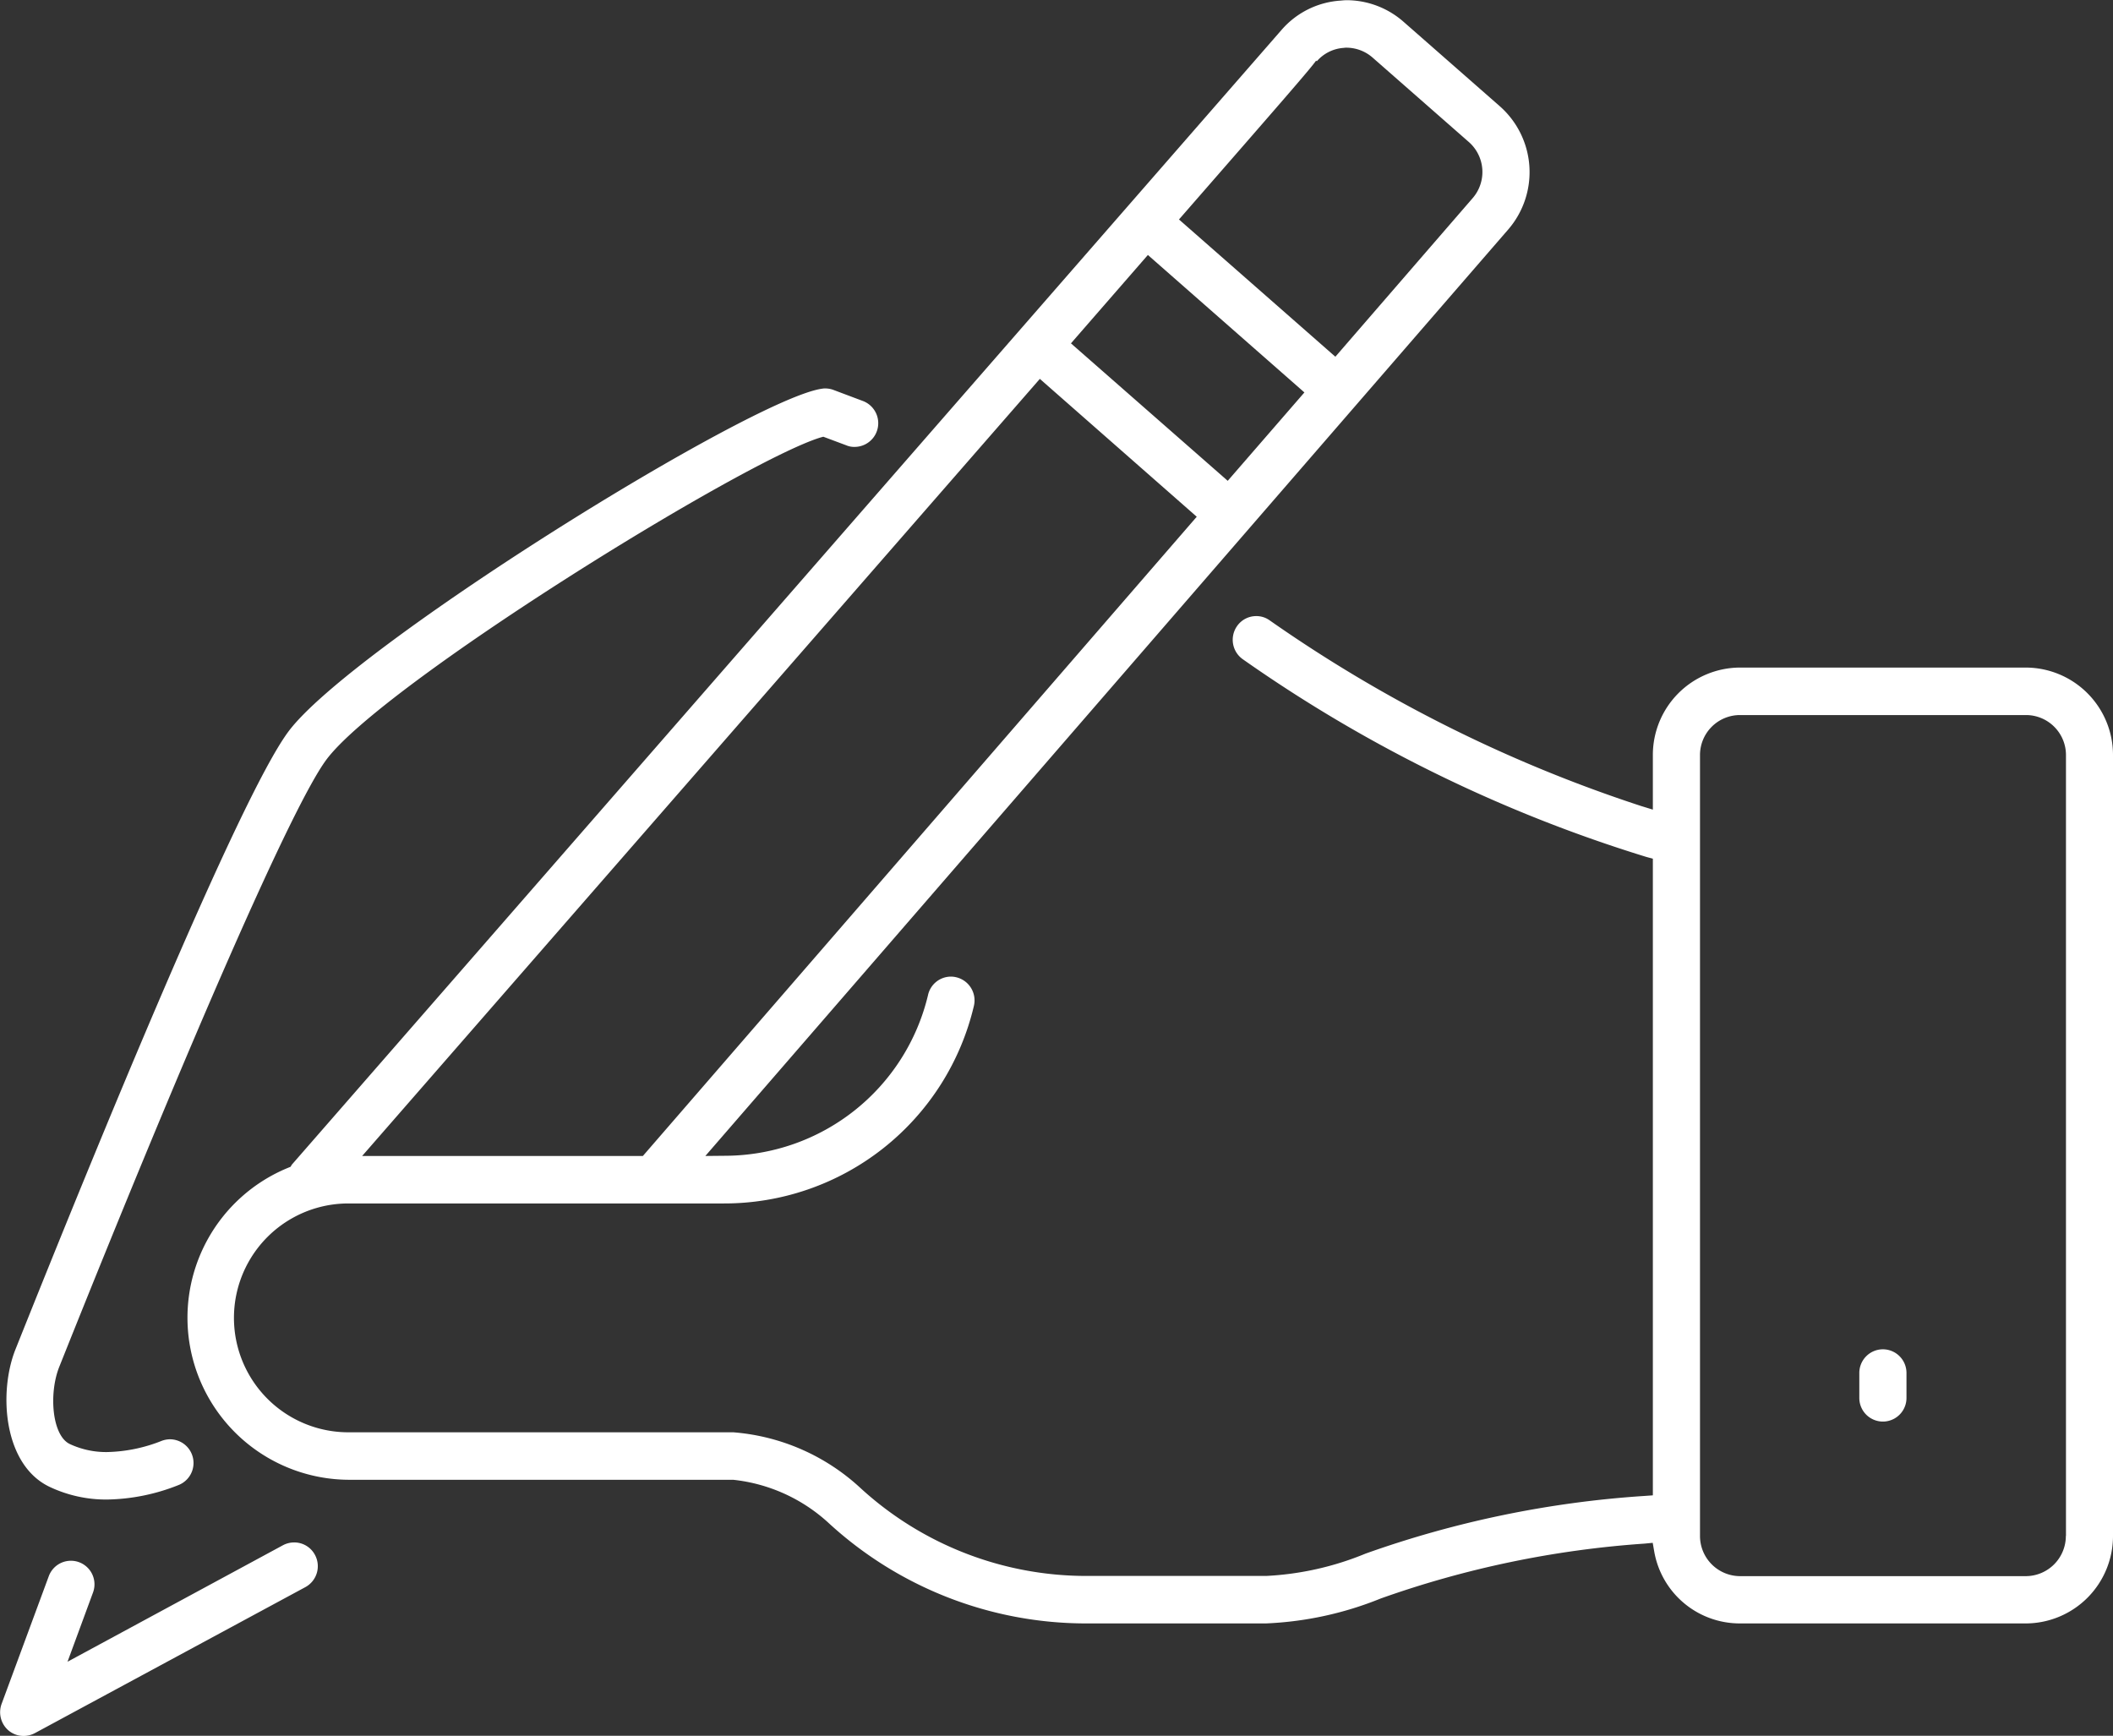 <svg xmlns="http://www.w3.org/2000/svg" width="105.906" height="87" viewBox="0 0 105.906 87">
  <rect x="0" y="0" width="105.906" height="87" fill="#333333" stroke="none"/>
  <defs>
    <style>
      .cls-1 {
      fill: #fff;
      fill-rule: evenodd;
      }
    </style>
  </defs>
  <path id="icon_magazine" class="cls-1" d="M258.592,4687.5a6.609,6.609,0,0,0,2.878.63,10.046,10.046,0,0,0,3.558-.72,1.189,1.189,0,0,0-.417-2.3,1.223,1.223,0,0,0-.416.08,7.807,7.807,0,0,1-2.716.56,4.287,4.287,0,0,1-1.882-.4c-0.9-.42-1.064-2.54-0.533-3.87,6.695-16.76,11.694-28.13,13.371-30.41,2.751-3.75,20.844-14.96,24.778-16.17l0.147-.04,1.15,0.43a1.015,1.015,0,0,0,.417.08,1.189,1.189,0,0,0,.42-2.3l-1.463-.55a1.175,1.175,0,0,0-.42-0.08,0.742,0.742,0,0,0-.151.01c-3.518.46-23.679,12.99-26.78,17.21-2.489,3.38-9.628,20.84-13.662,30.94C256.014,4682.74,256.254,4686.4,258.592,4687.5Zm12.244,2.78a1.2,1.2,0,0,0-.558.14l-10.8,5.84,1.278-3.47a1.181,1.181,0,1,0-2.216-.82l-2.368,6.41a1.207,1.207,0,0,0,.331,1.31,1.172,1.172,0,0,0,.777.29,1.215,1.215,0,0,0,.559-0.14l13.561-7.32a1.194,1.194,0,0,0,.483-1.61A1.176,1.176,0,0,0,270.836,4690.28Zm79.631-9.68a1.185,1.185,0,0,0-1.182,1.19v1.25a1.182,1.182,0,1,0,2.364,0v-1.25A1.185,1.185,0,0,0,350.467,4680.6Zm7.171-34.17H343.3a4.382,4.382,0,0,0-4.363,4.39v2.73l-0.586-.18a70.759,70.759,0,0,1-18.625-9.31,1.139,1.139,0,0,0-.663-0.21,1.169,1.169,0,0,0-.979.52,1.193,1.193,0,0,0,.311,1.65,71.828,71.828,0,0,0,20.211,9.9l0.331,0.09v31.91l-0.417.03a51.654,51.654,0,0,0-13.982,2.89,14.973,14.973,0,0,1-4.988,1.12h-9.019a16.75,16.75,0,0,1-11.313-4.41,10.589,10.589,0,0,0-6.371-2.79H273.555a5.735,5.735,0,0,1,0-11.47h18.784a12.852,12.852,0,0,0,12.572-9.92,1.192,1.192,0,0,0-.9-1.42,1.138,1.138,0,0,0-.259-0.03,1.179,1.179,0,0,0-1.148.94,10.484,10.484,0,0,1-10.142,8.04l-1.015.01,40.243-46.44a4.4,4.4,0,0,0-.418-6.17l-4.833-4.24a4.331,4.331,0,0,0-2.836-1.08c-0.1,0-.207.01-0.313,0.02a4.28,4.28,0,0,0-2.973,1.48s-44.86,51.44-49.6,56.87l-0.057.1-0.145.06a8.122,8.122,0,0,0,3.039,15.63h19.287a8.369,8.369,0,0,1,4.778,2.16,19.059,19.059,0,0,0,12.906,5.04h9.019a17.181,17.181,0,0,0,5.754-1.25,49.561,49.561,0,0,1,13.217-2.75l0.415-.04,0.073,0.42a4.354,4.354,0,0,0,4.291,3.62h14.343a4.382,4.382,0,0,0,4.363-4.39v-39.13A4.382,4.382,0,0,0,357.638,4646.43Zm-35.58-30.42,0.037,0.03a1.953,1.953,0,0,1,1.35-.67,0.752,0.752,0,0,1,.15-0.01,2,2,0,0,1,1.288.49l4.833,4.24a2,2,0,0,1,.19,2.81l-6.882,7.95-7.838-6.88C320.481,4617.9,321.768,4616.42,322.058,4616.01Zm-8.431,9.74,7.845,6.89-3.843,4.43-7.858-6.89Zm-5.415,6.21,7.864,6.91-27.761,32.04h-14.07Zm51.425,57.99a2.014,2.014,0,0,1-2,2.02H343.3a2.014,2.014,0,0,1-2-2.02v-39.13a2.005,2.005,0,0,1,2-2.01h14.343a2.006,2.006,0,0,1,2,2.01v39.13Z" transform="translate(-256.094 -4612.97)"/>
</svg>
